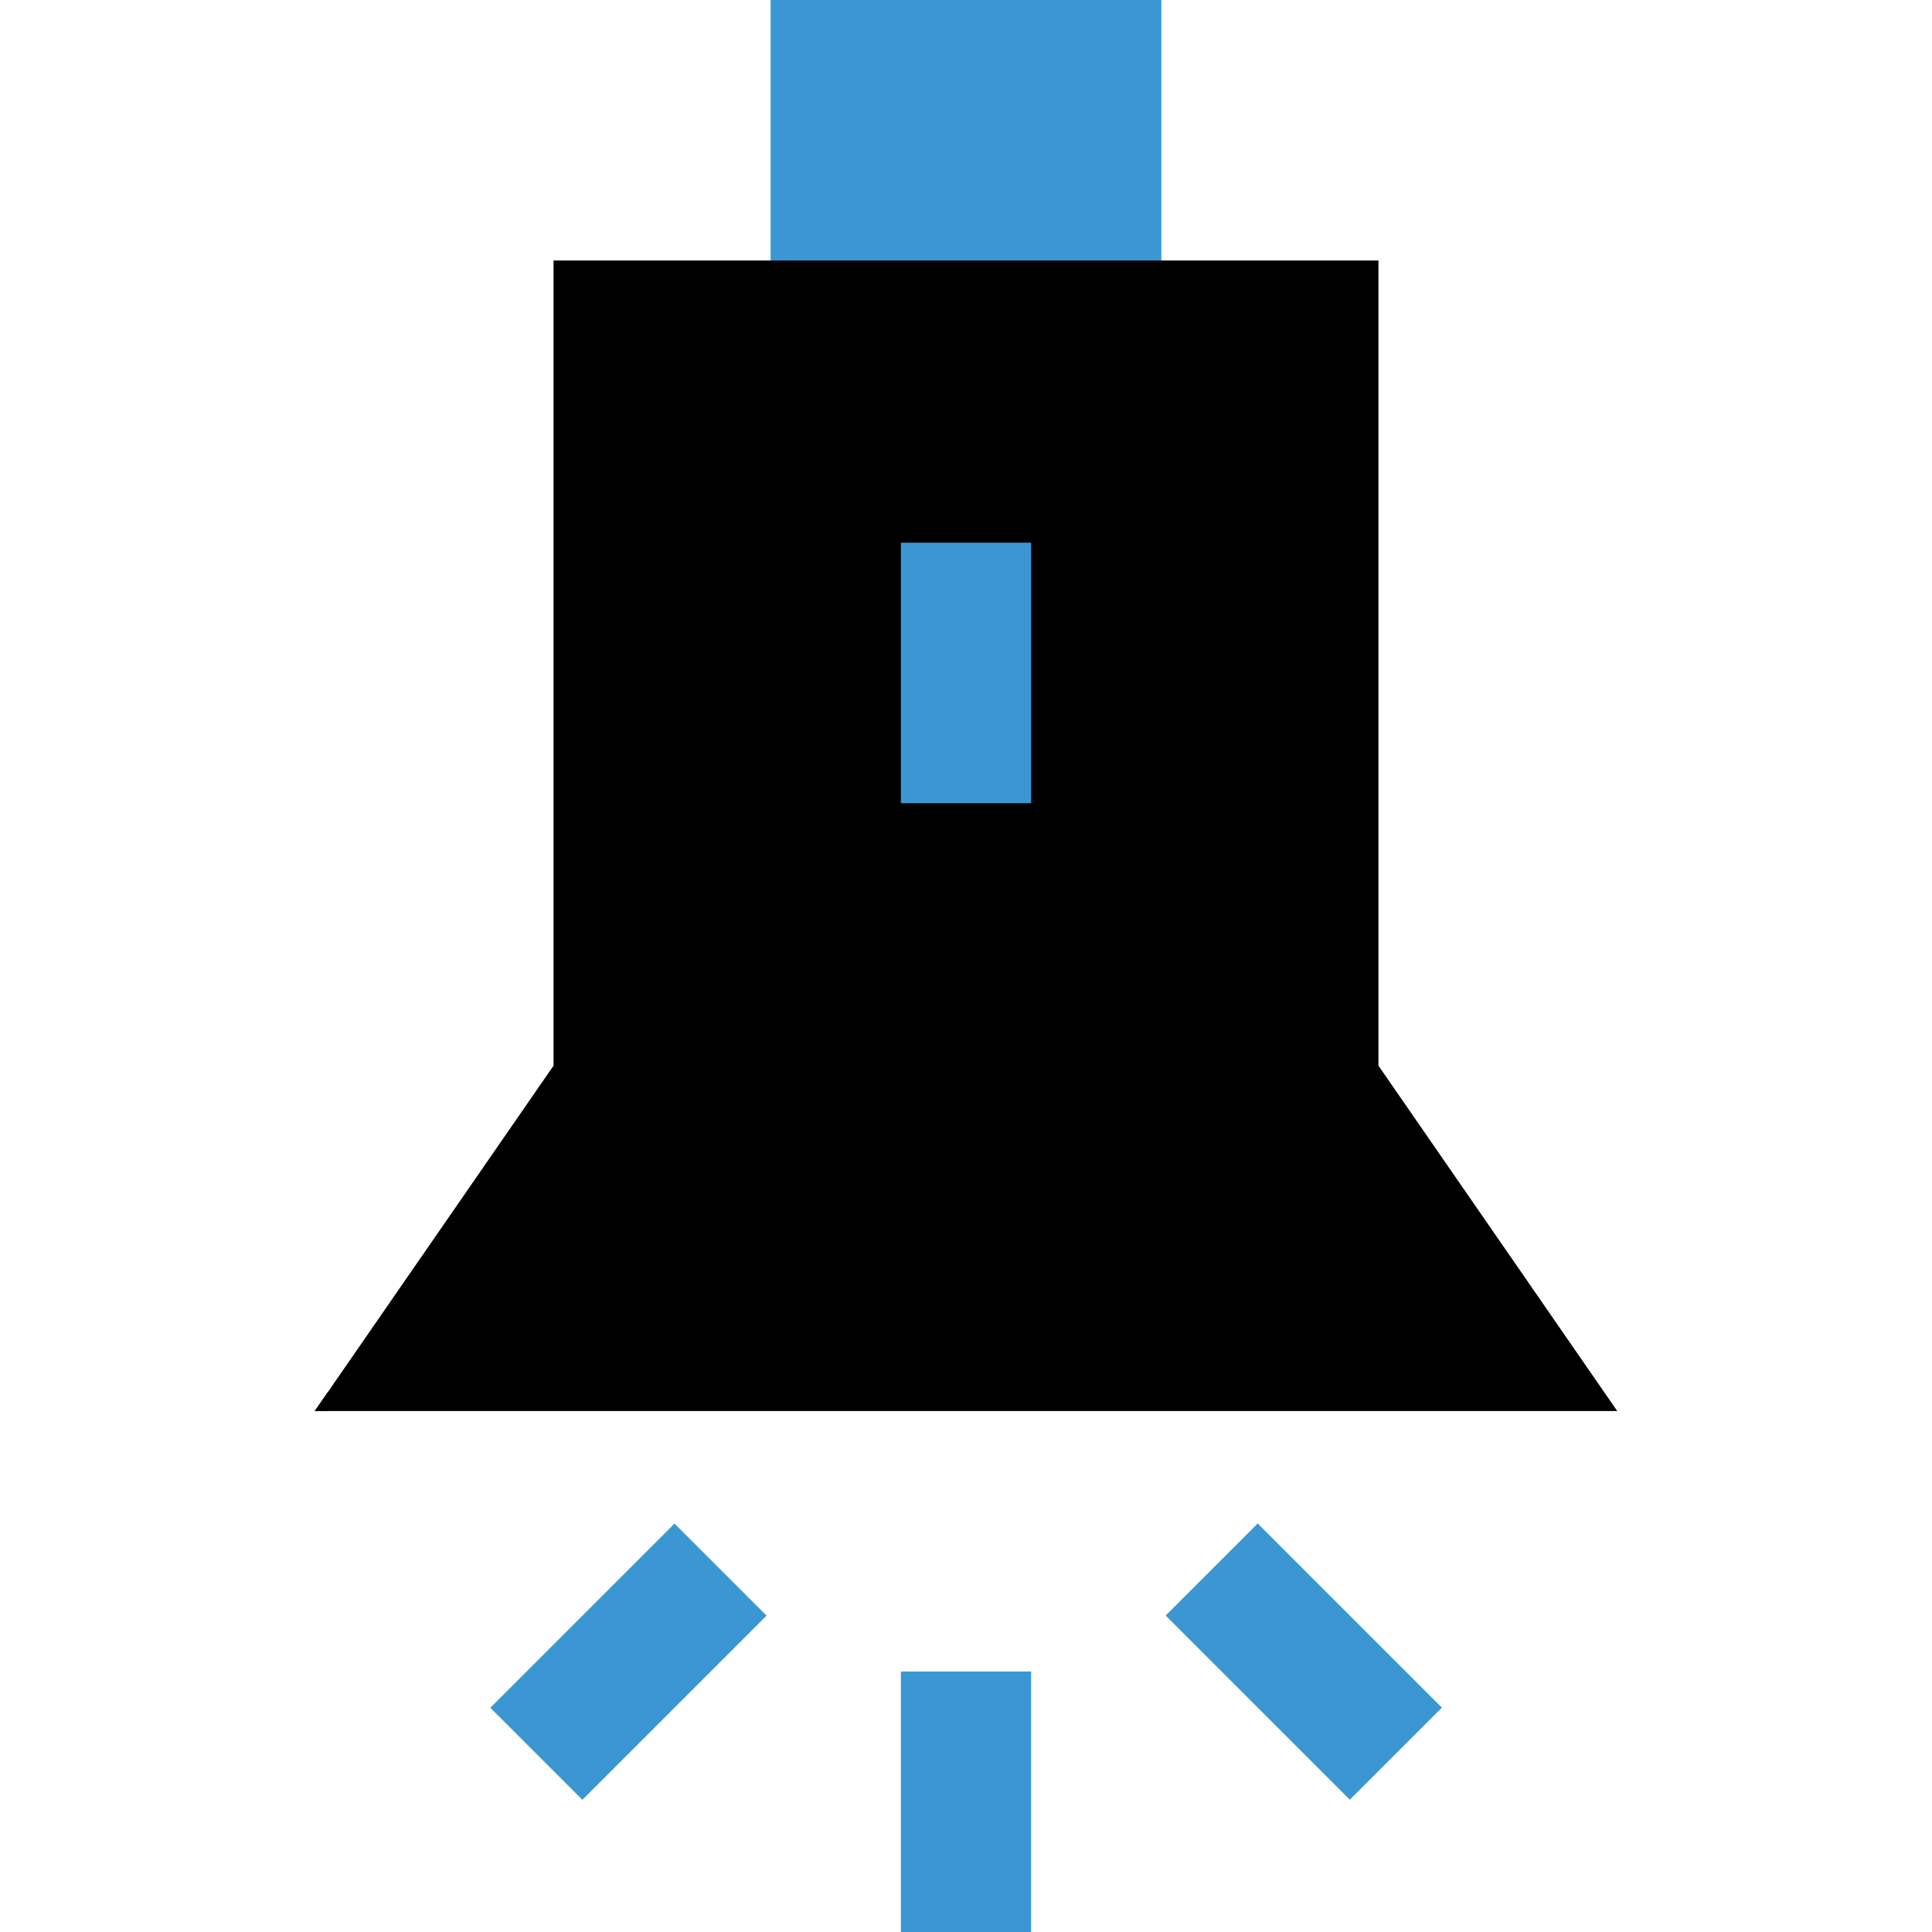 <!DOCTYPE svg PUBLIC "-//W3C//DTD SVG 1.1//EN" "http://www.w3.org/Graphics/SVG/1.1/DTD/svg11.dtd">
<!-- Uploaded to: SVG Repo, www.svgrepo.com, Transformed by: SVG Repo Mixer Tools -->
<svg version="1.1" id="Layer_1" xmlns="http://www.w3.org/2000/svg" xmlns:xlink="http://www.w3.org/1999/xlink" viewBox="0 0 511.999 511.999" xml:space="preserve" width="800px" height="800px" fill="#000000">
<g id="SVGRepo_bgCarrier" stroke-width="0"/>
<g id="SVGRepo_tracerCarrier" stroke-linecap="round" stroke-linejoin="round"/>
<g id="SVGRepo_iconCarrier"> <polygon style="fill:#000000;" points="86.867,368.94 83.415,373.933 86.867,373.933 "/> <rect x="204.224" style="fill:#3B97D3;" width="103.551" height="82.461"/> <polygon style="fill:#000000;" points="428.584,373.933 365.304,282.416 365.304,69.034 146.696,69.034 146.696,282.415 83.415,373.933 "/> <rect x="238.741" y="143.82" style="fill:#3B97D3;" width="34.517" height="69.034"/> <g> <rect x="238.741" y="442.966" style="fill:#3B97D3;" width="34.517" height="69.033"/> <rect x="310.982" y="423.164" transform="matrix(0.707 0.707 -0.707 0.707 412.62 -115.307)" style="fill:#3B97D3;" width="69.031" height="34.517"/> <rect x="149.254" y="405.912" transform="matrix(0.707 0.707 -0.707 0.707 360.201 11.257)" style="fill:#3B97D3;" width="34.517" height="69.033"/> </g> </g>
</svg>